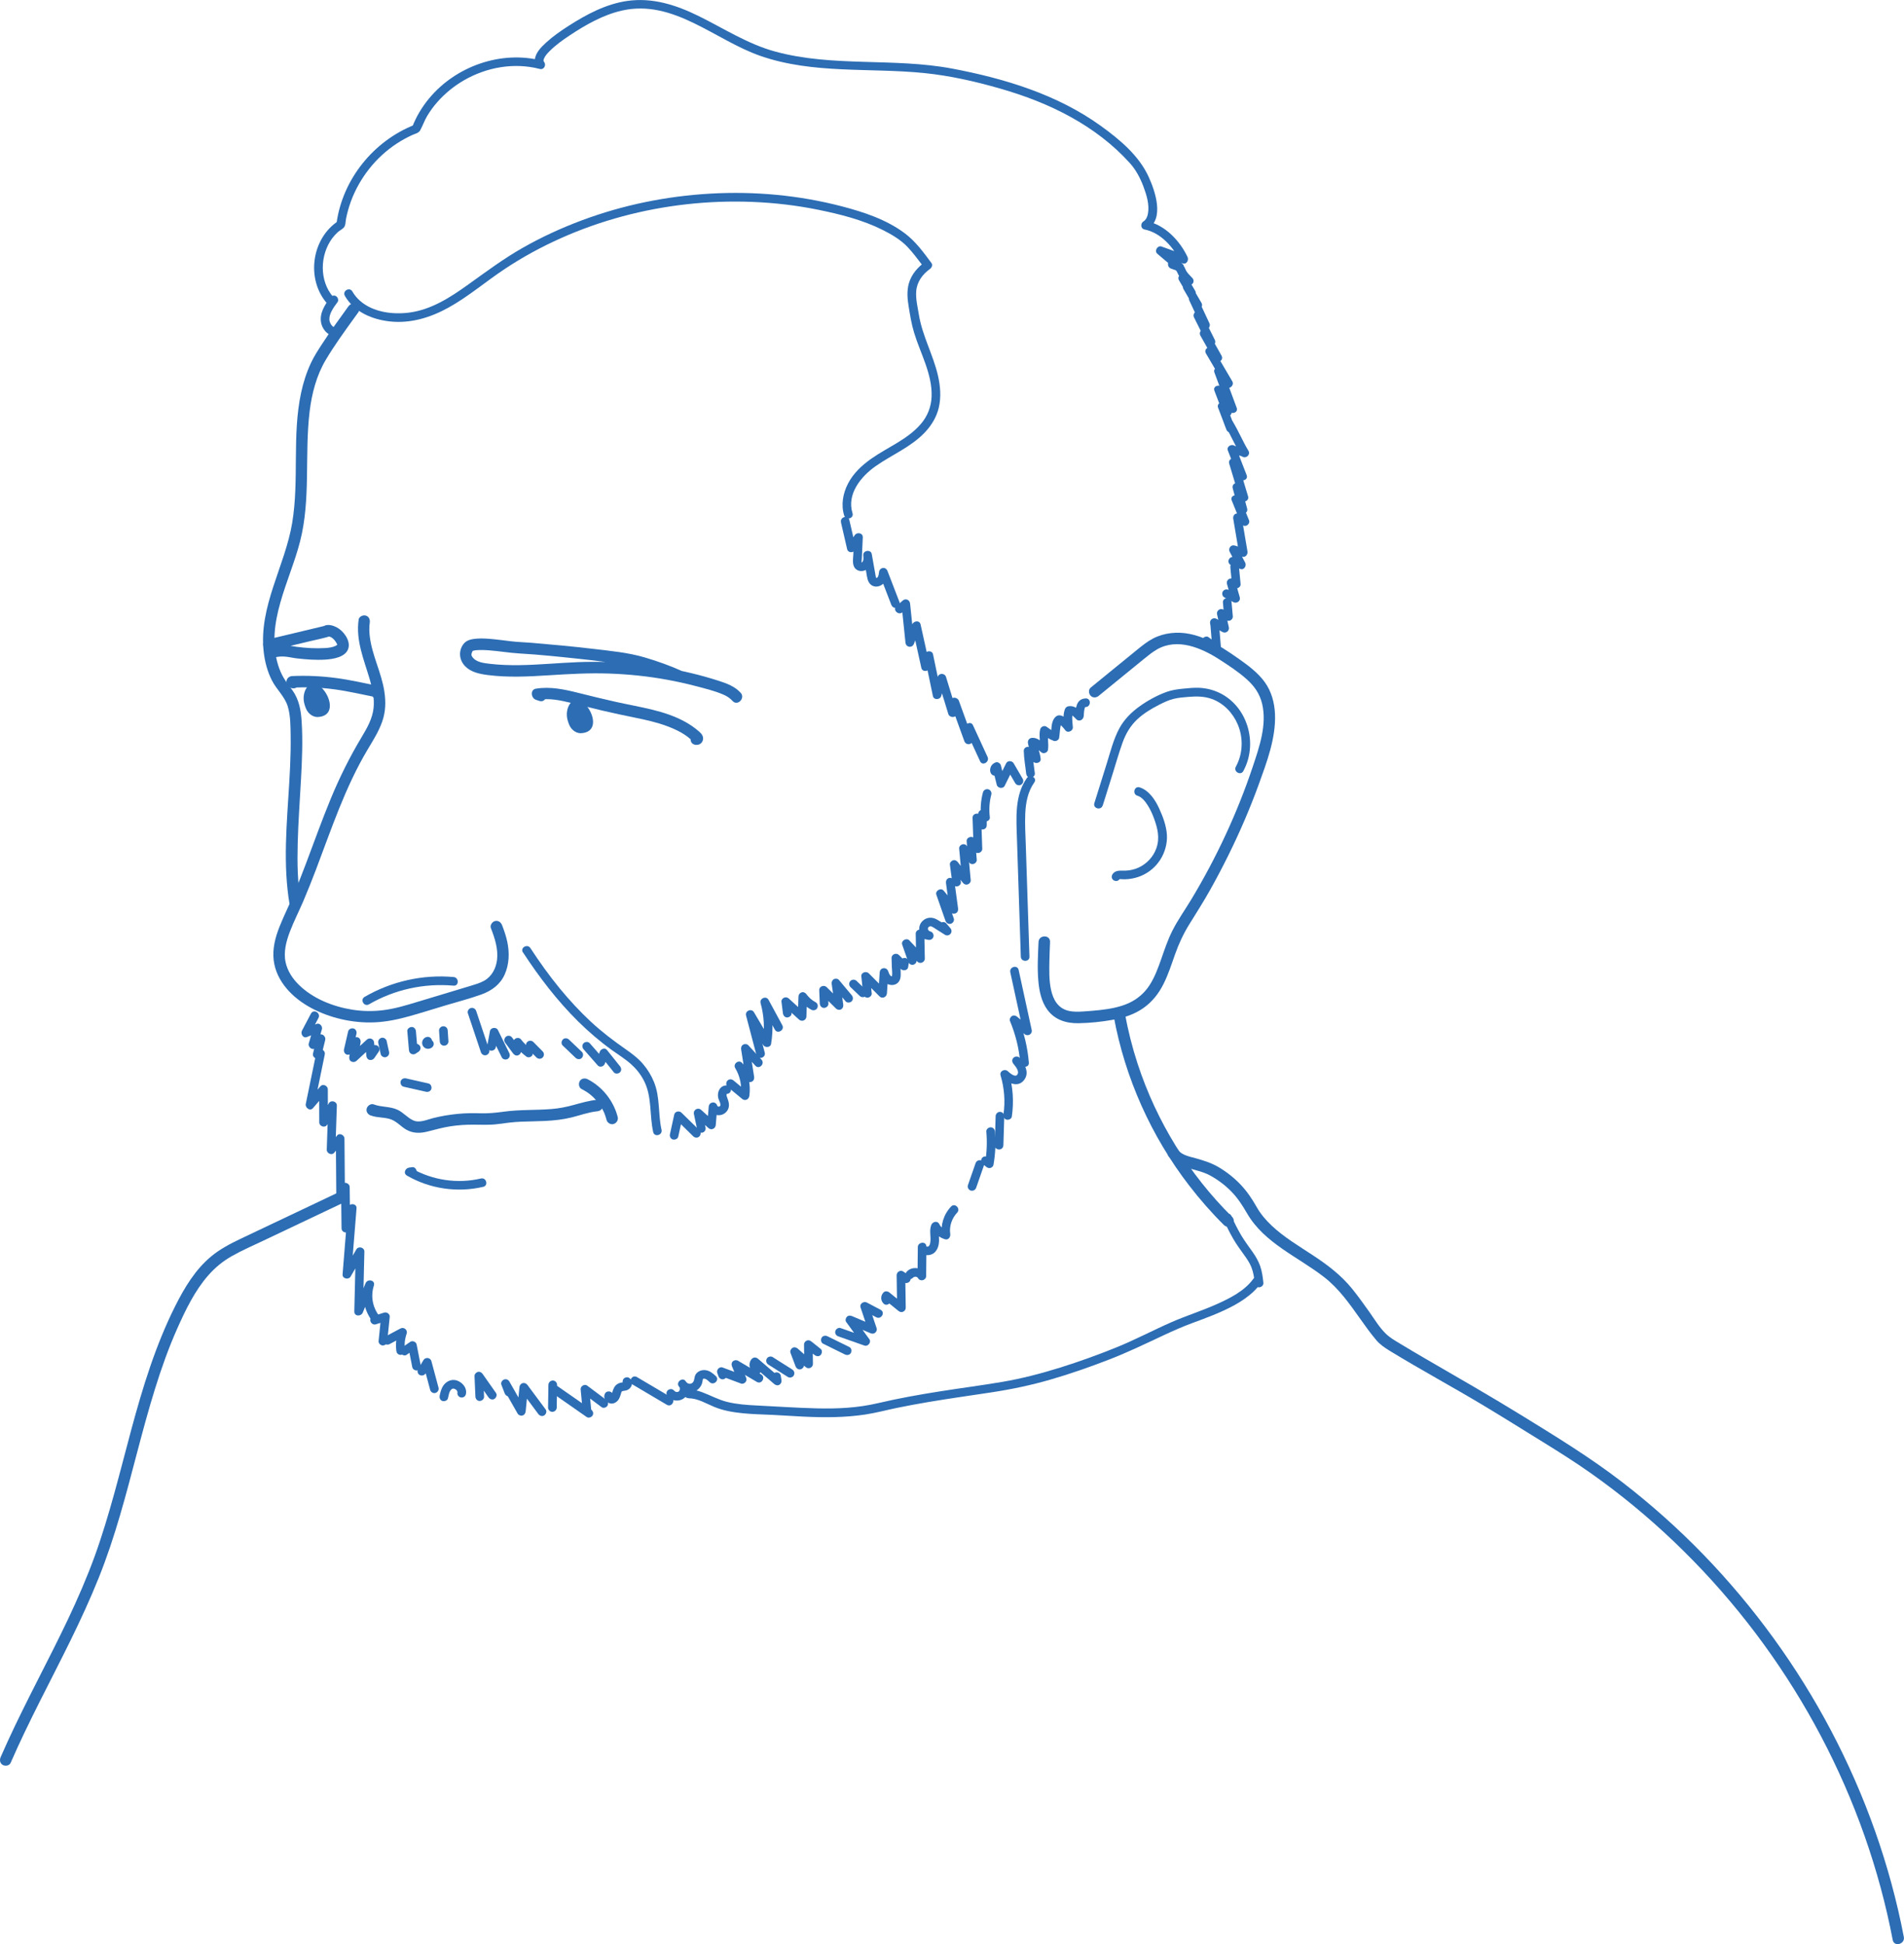 <svg xmlns="http://www.w3.org/2000/svg" id="Livello_2" data-name="Livello 2" viewBox="0 0 769.91 786.29"><defs><style>      .cls-1 {        fill: #2c6db4;      }    </style></defs><g id="Livello_1-2" data-name="Livello 1"><g><path class="cls-1" d="M145.03,250.58c-1.24,8.53,2.2,16.33,4.53,24.34,1.08,3.71,1.91,7.56,1.5,11.44-.45,4.29-2.65,8.12-4.82,11.74-4.77,7.96-8.86,16.17-12.41,24.73-3.55,8.56-6.69,17.38-9.98,26.09-1.6,4.23-3.23,8.45-4.99,12.63-1.86,4.42-4.03,8.7-5.8,13.16-1.77,4.45-2.96,9.04-2.38,13.73.53,4.24,2.4,7.99,5.12,11.25,5.43,6.51,13.88,10.54,22,12.46,4.45,1.05,9.09,1.53,13.66,1.33,4.85-.21,9.6-1.22,14.25-2.53,4.93-1.39,9.82-2.94,14.73-4.41,4.91-1.47,9.62-2.67,14.29-4.37,4.11-1.49,7.55-4,9.36-8.09,1.82-4.09,1.97-8.78,1.02-13.24-.49-2.29-1.26-4.52-2.11-6.7-.46-1.17-1.57-1.98-2.87-1.63-1.12.31-2.09,1.69-1.63,2.87,1.57,4.02,2.99,8.37,2.49,12.75-.4,3.49-2.11,6.78-5.24,8.53-1.77.99-3.75,1.53-5.67,2.12-2.37.72-4.73,1.42-7.1,2.14-4.73,1.43-9.46,2.85-14.19,4.28-4.73,1.43-9.03,2.74-13.7,3.34-4.18.54-8.52.48-12.68-.19-7.84-1.27-15.92-4.46-21.64-10.12-2.54-2.52-4.53-5.55-5.29-9.08-.9-4.18.27-8.49,1.75-12.39,1.59-4.17,3.64-8.16,5.4-12.27,1.75-4.11,3.44-8.34,5.04-12.55,6.29-16.51,11.84-33.45,20.93-48.71,2.19-3.68,4.52-7.31,5.94-11.38,1.43-4.07,1.49-8.05.88-12.14-1.15-7.67-5.03-14.71-5.91-22.42-.21-1.8-.26-3.67,0-5.46.18-1.24-.31-2.51-1.63-2.87-1.1-.3-2.68.37-2.87,1.63h.03Z"></path><path class="cls-1" d="M140.91,123.86c-3.69,5.1-7.38,10.19-10.81,15.47-1.56,2.39-3.12,4.82-4.34,7.41-1.82,3.88-3.13,7.99-4.02,12.18-3.69,17.31-.7,35.18-3.59,52.57-2.89,17.4-13.54,33.69-11.54,51.94.45,4.09,1.47,8.06,3.34,11.74,1.86,3.68,5.24,6.58,6.43,10.58,1.13,3.78,1.08,7.95,1.15,11.87.07,3.92-.05,8.11-.21,12.16-.71,16.71-2.85,33.61-1.01,50.31.21,1.94.48,3.88.82,5.81.21,1.24,1.73,1.94,2.87,1.63,1.3-.36,1.85-1.62,1.63-2.87-1.36-7.74-1.45-15.69-1.25-23.54.21-8.52.85-17.02,1.31-25.51.44-7.91.79-15.88.29-23.8-.29-4.5-1.02-8.81-3.69-12.57-1.2-1.69-2.53-3.27-3.57-5.07-.96-1.64-1.7-3.36-2.26-5.18-5.25-17.04,4.73-33.83,8.86-49.94,4.43-17.25,1.78-35.11,3.88-52.6.88-7.28,2.76-14.56,6.52-20.89,3.36-5.66,7.23-11.02,11.08-16.36.72-.99,1.43-1.97,2.14-2.96.72-.99.18-2.6-.84-3.19-1.18-.69-2.45-.19-3.19.84l-.02-.02Z"></path><path class="cls-1" d="M230.45,284.67c4.84-6.97,15.53,11.14,4.63,11.86-1.69.11-3.13-.81-4.08-1.98-.72-.89-1.07-1.97-1.4-3.02-.79-2.56-.32-5.14.81-6.8,0-.02.02-.04.04-.05h0Z"></path><path class="cls-1" d="M124.02,278.12c4.85-6.97,15.53,11.14,4.63,11.86-1.69.11-3.13-.81-4.08-1.98-.72-.89-1.07-1.97-1.4-3.02-.79-2.56-.32-5.14.81-6.8,0-.02.02-.04.04-.05h0Z"></path><path class="cls-1" d="M118.21,273.79l-.21.07h1.24l.16.08.84.84-.1-.19-2.01,3.5c5.74-.25,11.52-.05,17.21.72s11.26,2.11,16.87,3.21l-1.39-3.42c-.11.2-.22.41-.34.61-1.44,2.63,2.57,4.98,4.03,2.35.11-.2.22-.41.33-.61.68-1.23.13-3.12-1.39-3.42-5.82-1.15-11.6-2.52-17.48-3.3-5.88-.78-11.87-1.07-17.84-.8-1.76.07-2.91,1.92-2.01,3.5.65,1.16,2.05,1.77,3.34,1.34,2.82-.95,1.61-5.45-1.24-4.49h0Z"></path><path class="cls-1" d="M219.32,278.98l-1.36-.46v4.49c4.24-.69,8.55.21,12.66,1.2,4.34,1.05,8.67,2.17,13.01,3.19,4.34,1.02,8.85,1.97,13.3,2.88,4.44.91,8.47,1.81,12.53,3.3,3.8,1.39,8,3.37,10.8,6.39l-.6-1.02.11.32v-1.24l-.08.21,1.07-1.39-.19.12,1.8-.23-.2-.05c-2.91-.73-4.15,3.76-1.24,4.49,1.38.34,2.8-.3,3.25-1.7.48-1.49-.38-2.65-1.45-3.58-1.71-1.49-3.6-2.81-5.59-3.92-4.15-2.3-8.69-3.8-13.28-4.93-4.97-1.22-10.01-2.11-14.99-3.22-4.99-1.12-9.9-2.32-14.84-3.56-5.7-1.43-11.42-2.7-17.32-1.74-2.44.4-1.97,3.83,0,4.49l1.36.46c2.85.95,4.07-3.55,1.24-4.49h0Z"></path><path class="cls-1" d="M149.93,451.14c2.7,1.04,5.74.61,8.41,1.68,2.22.9,3.86,2.85,5.91,4.04,2.75,1.58,5.67,1.54,8.67.77,3-.76,6.05-1.61,9.16-2.1,3.11-.48,6.32-.69,9.49-.67,3.17.02,6.45.2,9.68-.23,3.23-.43,6.21-.84,9.36-.97,3.15-.13,6.53-.14,9.79-.3,3.6-.18,7.19-.56,10.69-1.42,3.49-.86,6.85-2.12,10.41-2.49,1.25-.13,2.33-.98,2.33-2.33,0-1.16-1.07-2.46-2.33-2.33-3.27.34-6.38,1.22-9.53,2.1-2.94.81-5.87,1.4-8.91,1.64-6.42.53-12.87.19-19.26,1.07-3.21.44-6.29.76-9.53.66-3.24-.09-6.2-.06-9.3.25-3.28.33-6.54.87-9.74,1.67-2.46.61-5.5,2.08-8.01,1-2.38-1.02-4.08-3.21-6.42-4.32-3.07-1.46-6.51-.99-9.64-2.19-1.17-.46-2.55.5-2.87,1.63-.36,1.31.45,2.41,1.63,2.87v-.03Z"></path><path class="cls-1" d="M444.33,281.38c4.02-3.27,8.02-6.55,12.04-9.82,2-1.64,4.02-3.27,6.02-4.91,1.75-1.43,3.5-2.87,5.46-4,8.3-4.77,17.93-.63,25.22,4.06,3.72,2.4,7.53,4.89,10.85,7.82,3.32,2.93,5.49,6.06,6.46,10.19,1.98,8.45-1.17,17.48-3.83,25.43-6.25,18.69-14.7,36.81-24.87,53.68-2.52,4.18-5.39,8.19-7.6,12.56-1.86,3.69-3.17,7.62-4.53,11.52-1.27,3.62-2.6,7.26-4.69,10.51-2.09,3.25-5.01,5.73-8.55,7.33-3.54,1.6-7.72,2.34-11.65,2.77-2.11.23-4.24.4-6.36.54-2.12.14-4.38.25-6.48-.31-8.09-2.14-7.58-13.6-7.48-20.06.05-2.58.16-5.15.27-7.72.13-3-4.53-2.99-4.66,0-.23,5.26-.54,10.59-.07,15.85.36,4.05,1.23,8.33,3.72,11.66,3.02,4.04,7.59,5.42,12.49,5.35,4.58-.08,9.29-.56,13.8-1.37,4.51-.81,8.71-2.15,12.36-4.7,3.65-2.54,6.28-5.91,8.23-9.79,1.95-3.89,3.24-7.95,4.67-11.99,1.53-4.32,3.39-8.34,5.81-12.23,2.82-4.55,5.69-9.05,8.31-13.72,2.62-4.67,5.02-9.23,7.35-13.94,4.66-9.41,8.83-19.06,12.41-28.93,3.23-8.94,6.91-18.61,6.54-28.27-.18-4.61-1.41-9.24-4.15-13.02-2.74-3.77-6.6-6.67-10.45-9.38-8.04-5.66-17.17-11.67-27.51-10.43-2.55.31-4.97,1-7.25,2.2-2.28,1.2-4.19,2.75-6.13,4.31-4.23,3.43-8.44,6.9-12.67,10.33l-6.37,5.2c-.98.79-.83,2.47,0,3.3.97.97,2.32.8,3.3,0v-.02Z"></path><path class="cls-1" d="M445.91,325.77l4.03-12.89c1.3-4.14,2.48-8.34,3.94-12.42,1.3-3.64,3.16-6.88,5.99-9.53,2.65-2.48,5.81-4.36,9.03-5.99,1.81-.91,3.64-1.79,5.62-2.28,1.98-.49,4.04-.66,6.08-.82,3.25-.26,6.33-.26,9.43.85,4.76,1.71,8.51,5.67,10.46,10.27,2.34,5.51,2.12,11.87-.76,17.13-1.08,1.97,1.94,3.74,3.02,1.76,5.87-10.72,2.1-25.35-8.85-31.23-2.75-1.47-5.8-2.29-8.91-2.44-2.17-.1-4.37.13-6.53.34-2.27.22-4.57.54-6.74,1.32-3.83,1.39-7.63,3.47-10.94,5.85-3.31,2.39-6.18,5.25-8.12,8.82-2.4,4.44-3.64,9.52-5.14,14.32-1.67,5.33-3.34,10.66-5,16-.67,2.15,2.7,3.07,3.37.93h0Z"></path><path class="cls-1" d="M459.92,321.81c1.86.59,3.17,2.32,4.18,3.9,1.06,1.67,1.88,3.47,2.55,5.32,1.45,3.96,2.4,7.86.96,11.98-1.21,3.48-3.87,6.34-7.19,7.87-1.68.77-3.53,1.2-5.39,1.25-1.72.05-3.76-.34-4.99,1.2-.59.74-.72,1.74,0,2.47.6.61,1.88.74,2.47,0,.2-.24.07-.15.2-.2.27-.1.74-.02,1.03,0,.88.03,1.74.03,2.62-.07,1.78-.2,3.47-.62,5.12-1.32,3.18-1.35,5.85-3.63,7.71-6.54,1.85-2.91,2.86-6.47,2.67-9.92-.2-3.73-1.61-7.46-3.16-10.83s-4.04-7.27-7.87-8.48c-2.15-.67-3.07,2.69-.93,3.37h.03Z"></path><path class="cls-1" d="M211.48,385.19c6.53,9.99,13.84,19.56,22.34,27.96,4.24,4.19,8.79,8.08,13.62,11.56,2.59,1.86,5.33,3.54,7.72,5.67,2.1,1.86,3.83,4.04,5.14,6.53,3.46,6.55,2.25,13.95,3.83,20.95.49,2.19,3.87,1.27,3.37-.93-1.45-6.41-.51-13.11-3.05-19.32-1.07-2.63-2.53-5.02-4.36-7.19-2.04-2.41-4.58-4.31-7.16-6.11-4.94-3.45-9.67-7.04-14.09-11.16-4.42-4.12-8.59-8.64-12.46-13.34-4.29-5.22-8.22-10.72-11.91-16.37-1.23-1.87-4.25-.12-3.02,1.76h0Z"></path><path class="cls-1" d="M137.54,481.92l-27.03,12.82c-4.45,2.11-8.89,4.21-13.33,6.33-4.12,1.97-8.12,4.06-11.66,6.97-6.45,5.29-10.88,12.66-14.59,20.03-4,7.95-7.32,16.23-10.2,24.64-5.76,16.8-9.77,34.12-14.5,51.23-2.39,8.62-4.94,17.2-8,25.62-3.06,8.41-6.8,17.03-10.73,25.32-7.88,16.61-16.75,32.73-24.41,49.45-.96,2.09-1.89,4.18-2.82,6.29-.5,1.16-.34,2.5.84,3.19.99.58,2.68.33,3.19-.84,7.33-16.87,16.13-33.03,24.23-49.55,4.03-8.23,7.88-16.55,11.3-25.06,3.42-8.51,6.15-16.79,8.66-25.37,4.99-16.98,8.89-34.26,14.15-51.17,2.6-8.37,5.53-16.65,9.1-24.66,3.33-7.45,7.03-15.13,12.44-21.32,2.77-3.17,5.94-5.77,9.6-7.84,4.12-2.33,8.5-4.23,12.78-6.26l26.61-12.63,6.71-3.18c1.14-.54,1.43-2.17.84-3.19-.68-1.17-2.05-1.38-3.19-.84h0Z"></path><path class="cls-1" d="M299.5,280.21c-2.3-2.59-5.61-3.8-8.82-4.84-3.69-1.19-7.43-2.24-11.2-3.14-7.46-1.79-15.06-3.02-22.7-3.76-7.64-.75-15.36-.96-23.04-.67-7.69.29-15.74,1.1-23.63,1.21-4,.06-7.99-.07-11.96-.53-2.49-.29-5.65-.6-7.17-2.81-.61-.88-.32-1.49.22-2.51.19-.36-.19.22-.17.16-.05.18-.2.13.03,0,.06-.04.12-.08.18-.09-.34.15-.28.09,0,0,.2-.06.38-.11.58-.15.21-.05.43-.08.64-.12-.43.06.02,0,.2,0,.49-.04.99-.06,1.48-.07,1.16-.02,2.32.04,3.48.12,4.16.3,8.28,1.04,12.45,1.28,7.99.45,15.98,1.31,23.93,2.15,3.91.41,7.81.86,11.7,1.4,3.48.48,7.03.9,10.46,1.68,5.14,1.17,10.19,3.05,15.09,5,1.1.44,1.52.61,2.55,1.08,1.15.52,2.51.33,3.19-.84.59-1,.32-2.67-.84-3.19-4.96-2.26-10.17-4.12-15.38-5.66-6.8-2.01-14.04-2.67-21.06-3.5-8.28-.98-16.59-1.74-24.89-2.44-2.75-.23-5.52-.29-8.26-.62-2.26-.27-4.51-.59-6.77-.81-2.26-.22-4.61-.43-6.9-.26-2.04.15-4.26.51-5.54,2.27-2.04,2.8-1.67,6.37.68,8.84,2.35,2.47,5.85,3.19,9.21,3.62,8.19,1.06,16.47.62,24.68.1s16.2-.98,24.34-.7c7.92.27,15.81,1.09,23.6,2.52,3.89.71,7.74,1.57,11.57,2.57,3.83,1.01,7.48,1.9,10.97,3.38,1.45.61,2.75,1.42,3.8,2.6,1.99,2.25,5.28-1.06,3.3-3.3h.03Z"></path><path class="cls-1" d="M109.95,266.13c1.61-.4,3.15-.7,4.82-.61,1.8.09,3.57.57,5.36.77,3.74.43,7.67.72,11.42.48,3.18-.2,8.48-.99,9.37-4.76.76-3.2-2.18-7-4.89-8.36-.73-.36-1.49-.65-2.3-.79-.44-.07-.87-.12-1.3-.09-.26.02-.53.06-.78.13-.15.05-1.13.48-.43.23-.17.06-.36.08-.53.13l-3.42.82-11.37,2.72c-2.6.62-5.2,1.24-7.79,1.86-2.92.7-1.68,5.19,1.24,4.49,5.32-1.28,10.64-2.54,15.96-3.82,2.31-.55,4.69-1.01,6.98-1.67.06-.02.11-.02.17-.04,1.3-.41.34-.22.38-.21,1.17.09,2.23,1.12,2.83,2.03.24.36.77,1.13.73,1.6.03-.48-.19-.06-.63.15-1.29.61-2.8.83-4.2.91-3.82.24-7.85,0-11.64-.5-1.92-.25-3.8-.74-5.75-.76-1.84-.02-3.66.36-5.45.8-2.91.72-1.68,5.21,1.24,4.49h0Z"></path><path class="cls-1" d="M149.19,406.2c10.33-6,22.33-8.62,34.23-7.56,2.24.2,2.23-3.3,0-3.49-12.47-1.11-25.16,1.75-35.99,8.03-1.95,1.13-.19,4.15,1.76,3.02"></path><path class="cls-1" d="M134.71,120.09c-5.66-6.54-5.39-16.96-.34-23.76.63-.85,1.36-1.64,2.13-2.36.77-.72,1.85-1.19,2.53-1.95.76-.83.67-2.35.87-3.4.23-1.22.51-2.43.85-3.62,1.36-4.91,3.55-9.55,6.39-13.77,2.8-4.16,6.27-7.88,10.22-10.97,1.97-1.54,4.07-2.91,6.26-4.11,1.02-.55,2.04-1.07,3.09-1.55,1.05-.48,2.56-.76,3.18-1.86,1.05-1.9,1.73-3.98,2.86-5.86,1.2-2,2.58-3.89,4.12-5.64,3.09-3.5,6.76-6.47,10.8-8.8,9.19-5.29,20.25-7.24,30.57-4.56,1.77.46,2.8-1.63,1.7-2.92-.26-.31-.2-.74.1-1.43.5-1.12,1.41-2.06,2.26-2.91,2.42-2.43,5.25-4.44,8.1-6.33,6.49-4.3,13.46-8.28,21.1-10.02,20.86-4.71,37.57,11.94,55.98,18.34,21.28,7.41,44.22,4.71,66.27,6.94,10.38,1.05,20.73,3.4,30.75,6.29,10.02,2.89,19.4,6.48,28.36,11.42,8.96,4.93,17.16,11.11,24,18.69,2.47,2.73,4.22,6.08,5.51,9.51,1.29,3.44,2.5,7.4,1.8,11.03-.24,1.25-.74,2.4-1.85,3.1-1.18.74-1.14,2.89.42,3.2,6.59,1.29,11.75,7.12,14.46,12.9l1.97-2.56c-3.17-1.15-6.34-2.28-9.5-3.43-1.61-.58-3.01,1.81-1.7,2.92l7.77,6.6,1.7-2.92-3.01-1.07-.46,3.43c1.67.11,1.88,1.23,2.53,2.45.74,1.39,2.15,2.59,3.19,3.77l2.11-2.74c-.88-.38-1.76-.76-2.64-1.15-1.5-.65-3.35.74-2.4,2.39,1.17,1.99,2.34,3.99,3.51,5.98l3.02-1.76-1.69-2.39c-1.28-1.81-4.17-.21-3.02,1.76l4.22,7.26,3.02-1.76-1.86-2.65c-1.3-1.84-3.97-.28-3.02,1.76,1.7,3.63,3.39,7.27,5.09,10.9l2.74-2.11-3.21-4.12c-1.28-1.64-3.58.45-2.74,2.12,1.81,3.61,3.61,7.22,5.41,10.84l2.74-2.11-2.85-3.52c-1.28-1.58-3.69.44-2.74,2.11l5.54,9.87,2.74-2.11c-1.09-.86-2.17-1.72-3.26-2.58-1.46-1.16-3.82.28-2.74,2.11,2.54,4.33,5.09,8.66,7.63,12.99l2.74-2.11-4.07-4.98c-1.09-1.33-3.51.1-2.92,1.7l5.66,15.29,3.2-1.34c-1.87-2.61-3.75-5.21-5.63-7.82-1.06-1.47-3.96-.65-3.2,1.34,1.16,3.06,2.33,6.1,3.49,9.16l2.92-1.7-2.04-2.4c-1.1-1.3-3.53.08-2.92,1.7,1.13,2.98,2.26,5.95,3.39,8.94.79,2.08,4.17,1.18,3.37-.93-1.13-2.98-2.26-5.95-3.39-8.94l-2.92,1.7,2.04,2.4c1.1,1.29,3.54-.08,2.92-1.7-1.16-3.06-2.33-6.1-3.49-9.16l-3.2,1.34c1.87,2.61,3.75,5.21,5.63,7.82,1.06,1.47,3.93.66,3.2-1.34l-5.67-15.29-2.92,1.7,4.07,4.98c1.28,1.56,3.73-.44,2.74-2.11-2.54-4.33-5.09-8.66-7.63-12.99l-2.74,2.11c1.09.86,2.17,1.72,3.26,2.58,1.48,1.17,3.78-.27,2.74-2.11l-5.54-9.87-2.74,2.11,2.85,3.52c1.31,1.62,3.58-.44,2.74-2.11-1.81-3.61-3.61-7.22-5.41-10.84l-2.74,2.11,3.22,4.12c1.3,1.67,3.52-.46,2.74-2.12-1.7-3.63-3.39-7.27-5.09-10.9l-3.02,1.76,1.86,2.65c1.28,1.81,4.17.21,3.02-1.76l-4.22-7.26-3.02,1.76,1.69,2.39c1.28,1.81,4.18.21,3.02-1.76-1.16-1.98-2.34-3.99-3.51-5.98l-2.39,2.4c.88.38,1.76.76,2.64,1.15,1.78.77,3.49-1.17,2.12-2.74-.78-.89-1.83-1.78-2.42-2.8-.44-.74-.61-1.51-1.17-2.19-1.17-1.43-2.78-2.13-4.59-2.26-2.07-.14-2.22,2.81-.47,3.43l3.01,1.07c1.61.58,3.02-1.81,1.7-2.92l-7.77-6.6-1.7,2.92c3.17,1.15,6.34,2.28,9.5,3.43,1.57.57,2.56-1.31,1.98-2.56-3.07-6.52-9.15-13.06-16.55-14.5l.42,3.2c6.84-4.32,3.02-15.33.44-21.03-3.91-8.66-11.72-15.17-19.27-20.63-17.64-12.76-39.08-19.27-60.25-23.26-23.59-4.45-48.2-.53-71.48-6.87-11.22-3.05-20.84-9.38-31.18-14.46-9.02-4.43-18.56-7.48-28.7-6.03-8.61,1.24-16.43,5.41-23.67,10.05-3.19,2.04-6.34,4.22-9.13,6.78-1.96,1.79-4.42,4.22-4.57,7.05-.07,1.24.38,2.28,1.17,3.21l1.7-2.92c-16.46-4.27-34.79,2.21-45.58,15.2-2.97,3.57-5.34,7.56-6.99,11.9l1.22-1.22c-16.72,6.51-29.31,22.1-31.72,39.95l.8-1.04c-10.9,7.06-13.18,23.48-4.7,33.29,1.47,1.7,3.93-.77,2.47-2.47l.05-.05Z"></path><path class="cls-1" d="M235.26,440.49c.68.35,1.34.73,1.98,1.14.29.19.58.38.86.59.05.03.48.36.26.2-.22-.17.21.17.25.2,1.15.94,2.21,2.01,3.15,3.17.06.06.35.45.08.1.1.14.21.28.31.42.22.31.44.62.64.95.39.61.76,1.25,1.09,1.89.18.33.34.69.49,1.03.08.19.09.23,0,.02.07.19.16.38.22.58.27.72.49,1.44.68,2.18.31,1.18,1.69,2.01,2.87,1.63,1.18-.38,1.96-1.6,1.63-2.87-1.68-6.49-6.2-12.21-12.18-15.25-1.08-.55-2.58-.32-3.19.84-.56,1.06-.33,2.6.84,3.19h0Z"></path><path class="cls-1" d="M139.45,119.66c3.76,6.51,11.07,9.58,18.27,10.35,8.33.89,16.35-1.57,23.59-5.58,8-4.42,14.96-10.43,22.54-15.48,7.59-5.05,15.01-9.07,23.02-12.65,16.07-7.18,33.38-11.76,50.86-13.7,17.48-1.94,35.73-1.31,53.19,2.25,8.88,1.81,17.97,4.1,26.09,8.19,3.57,1.8,7.27,3.97,10.03,6.91,1.97,2.1,3.72,4.41,5.46,6.7.38.5.76,1.01,1.14,1.51l.62-2.39c-3.09,2.24-5.69,5.1-6.75,8.84-.87,3.05-.6,6.22-.09,9.31.58,3.56,1.15,7.16,2.2,10.6,1.3,4.3,3.13,8.42,4.61,12.66,1.48,4.24,2.62,8.62,2.48,13.11-.13,4.16-1.64,8.03-4.35,11.18-5.43,6.32-13.41,9.37-20.08,14.07-3.8,2.68-7.25,5.91-9.4,10.09-2.03,3.96-2.87,8.54-1.53,12.85.67,2.14,4.04,1.23,3.37-.93-2.4-7.72,3.41-14.83,9.32-18.99,6.59-4.64,14.29-7.72,19.92-13.66,2.68-2.83,4.77-6.23,5.66-10.06.99-4.26.62-8.69-.34-12.92-1.94-8.44-6.32-16.05-7.72-24.65-.51-3.12-1.3-6.22-1.08-9.4.26-3.84,2.52-6.89,5.55-9.09.7-.5,1.23-1.57.62-2.39-3.23-4.36-6.44-8.78-10.81-12.05-7.43-5.56-16.54-8.56-25.42-10.88-17.28-4.51-35.3-6.16-53.11-5.15-17.82,1.01-35.33,4.58-51.96,10.78-8.27,3.08-16.33,6.78-24,11.15-7.68,4.36-14.86,9.71-22.11,14.91-7.25,5.2-14.8,10.04-23.56,11.25-6.78.94-14.87-.08-20.17-4.8-1.21-1.08-2.22-2.31-3.03-3.72-1.13-1.95-4.15-.19-3.02,1.76v.02Z"></path><path class="cls-1" d="M127.95,425.58c-1.44,6.96-2.86,13.91-4.3,20.87-.33,1.57,1.7,3.12,2.92,1.7,1.83-2.11,3.64-4.23,5.47-6.35l-2.98-1.24c0,4.45.03,8.91.04,13.36,0,1.69,2.42,2.44,3.25.89,1.2-2.26,2.41-4.54,3.62-6.8l-3.25-.89c-.2,5.96-.39,11.93-.59,17.89-.05,1.42,2.01,2.43,2.98,1.24l3.67-4.54-2.98-1.24.19,23.38c.01,1.67,2.44,2.47,3.25.89l1.92-3.75-3.25-.88c.07,5.55.13,11.11.2,16.65.03,2,2.83,2.33,3.43.47l2.57-8.05-3.43-.47c-.72,8.9-1.43,17.79-2.15,26.69-.14,1.78,2.43,2.31,3.25.89,1.77-3.07,3.55-6.12,5.32-9.19l-3.25-.89c-.2,8.05-.38,16.11-.58,24.16-.05,2.12,2.73,2.16,3.43.47,1.49-3.62,2.99-7.26,4.48-10.88l-3.37-.93c-1.59,4.96-.72,10.58,2.37,14.78.56.76,1.51,1.13,2.4.62.75-.43,1.18-1.63.62-2.39-2.58-3.51-3.35-7.92-2.02-12.09.71-2.2-2.54-2.94-3.37-.93-1.49,3.62-2.99,7.26-4.48,10.88l3.43.47c.2-8.05.38-16.11.58-24.16.04-1.74-2.39-2.36-3.25-.89-1.77,3.07-3.55,6.12-5.32,9.19l3.25.89c.72-8.9,1.43-17.79,2.15-26.69.17-2.04-2.85-2.27-3.43-.47l-2.57,8.05,3.43.47c-.07-5.55-.13-11.11-.2-16.65-.02-1.66-2.44-2.47-3.25-.89l-1.92,3.75,3.25.89-.19-23.38c-.01-1.39-1.98-2.46-2.98-1.24l-3.67,4.54,2.98,1.24c.2-5.96.39-11.93.59-17.89.06-1.71-2.44-2.4-3.25-.89-1.2,2.26-2.41,4.54-3.61,6.8l3.25.89c0-4.45-.03-8.91-.04-13.36,0-1.43-1.97-2.41-2.98-1.24-1.83,2.11-3.64,4.23-5.47,6.35l2.92,1.7c1.43-6.96,2.86-13.91,4.29-20.87.45-2.2-2.92-3.13-3.37-.93l.03.03Z"></path><path class="cls-1" d="M415.23,314.68c-5.03,7.08-4.27,16.35-4.01,24.57.33,10.18.66,20.35,1,30.54.19,5.7.37,11.42.56,17.12.07,2.25,3.57,2.26,3.49,0-.33-9.94-.65-19.9-.98-29.84-.16-4.94-.33-9.87-.48-14.81-.14-4.4-.43-8.82-.23-13.23.2-4.41,1.03-8.89,3.66-12.59,1.3-1.84-1.72-3.59-3.02-1.76h0Z"></path><path class="cls-1" d="M403.91,311.51c-.09-.23-.07-.28-.05,0,0-.2,0-.17-.03.1.05-.15.04-.16-.01-.03-.06.13-.06.12.01-.02.08-.13.08-.14,0-.02-.08.11-.07.11.03,0-.09.11-.21.18-.35.2l-2.15-1.22c.56,2.29,1.13,4.58,1.69,6.88.34,1.4,2.53,1.77,3.2.42,1.21-2.45,2.43-4.89,3.64-7.34h-3.02c1.22,2.09,2.44,4.17,3.65,6.26.46.79,1.59,1.14,2.39.62.8-.51,1.12-1.55.62-2.4-1.22-2.09-2.44-4.17-3.65-6.26-.62-1.07-2.42-1.2-3.02,0-1.21,2.45-2.43,4.89-3.64,7.34l3.2.42c-.56-2.29-1.13-4.58-1.69-6.88-.2-.84-1.29-1.57-2.15-1.22-.81.33-1.45.79-1.85,1.59-.37.75-.5,1.69-.2,2.48.33.85,1.18,1.53,2.15,1.22.83-.27,1.58-1.24,1.22-2.15h0Z"></path><path class="cls-1" d="M166.75,472.05l-1.29.17c-1.59.21-2.53,2.3-.89,3.25,9.28,5.36,20.41,6.98,30.83,4.53,2.19-.51,1.26-3.89-.93-3.37-9.51,2.24-19.68.71-28.14-4.17l-.89,3.25,1.29-.17c.93-.12,1.75-.72,1.75-1.75,0-.85-.8-1.87-1.75-1.75v.02Z"></path><path class="cls-1" d="M163.23,439.51l9.06,2.05c.89.2,1.93-.27,2.15-1.22.21-.89-.27-1.94-1.22-2.15l-9.06-2.05c-.88-.2-1.93.27-2.15,1.22-.21.89.27,1.94,1.22,2.15"></path><path class="cls-1" d="M408.52,393.21c1.76,8.08,3.51,16.15,5.27,24.23l2.92-1.7c-1.81-1.51-3.61-3.02-5.41-4.53-.61-.5-1.41-.69-2.11-.27-.61.35-1.09,1.27-.8,1.97,2.24,5.38,3.66,11.05,4.15,16.86.19,2.23,3.68,2.25,3.49,0-.5-6.12-1.91-12.11-4.27-17.79l-2.92,1.7c1.81,1.51,3.61,3.02,5.41,4.53,1.33,1.12,3.31.07,2.92-1.7-1.76-8.08-3.51-16.15-5.27-24.23-.47-2.2-3.85-1.27-3.37.93h0Z"></path><path class="cls-1" d="M409.81,430.28c.82,1.01,2.52,2.95,1.56,4.34-.89,1.31-3.13-.74-3.85-1.38-1.25-1.13-3.43-.05-2.92,1.7,1.5,5.1,1.95,10.47,1.17,15.74-.14.93.23,1.87,1.22,2.15.82.22,2.01-.28,2.15-1.22.86-5.91.51-11.86-1.17-17.59l-2.92,1.7c2.34,2.11,6.31,4.34,8.9,1.27,2.59-3.08.4-6.64-1.67-9.18-.6-.73-1.85-.62-2.47,0-.73.73-.6,1.73,0,2.47h0Z"></path><path class="cls-1" d="M402.6,451.44c-.12,3.92-.24,7.85-.36,11.77l2.98-1.24c-.66-.57-1.32-1.13-1.98-1.7-.72-.61-1.77-.71-2.47,0-.62.62-.72,1.85,0,2.47.66.57,1.32,1.13,1.98,1.7,1.15.98,2.94.35,2.98-1.24l.36-11.77c.03-.94-.82-1.75-1.75-1.75s-1.71.8-1.75,1.75h0Z"></path><path class="cls-1" d="M398.84,457.68c.36,4.18.22,8.4-.49,12.53l2.92-.77c-.53-.41-1.05-.83-1.58-1.24-.75-.58-1.75-.73-2.47,0-.6.61-.74,1.88,0,2.47.53.41,1.05.83,1.58,1.24.53.41,1.04.63,1.7.45.54-.15,1.12-.63,1.22-1.22.77-4.45,1.01-8.95.61-13.46-.08-.94-.74-1.75-1.75-1.75-.89,0-1.83.8-1.75,1.75h.02Z"></path><path class="cls-1" d="M394.47,470.5l-3.09,8.88c-.3.87.35,1.95,1.22,2.15.98.22,1.83-.3,2.15-1.22l3.09-8.88c.3-.87-.34-1.95-1.22-2.15-.98-.22-1.83.3-2.15,1.22"></path><path class="cls-1" d="M151.94,535.62l4.36-1.38-2.21-1.69c-.34,3.29-.66,6.58-1,9.86-.09.91.87,1.79,1.75,1.75,1.02-.05,1.65-.77,1.75-1.75.34-3.29.66-6.58,1-9.86.11-1.12-1.21-2-2.21-1.69l-4.36,1.38c-.87.28-1.52,1.23-1.22,2.15.28.88,1.22,1.52,2.15,1.22h-.02Z"></path><path class="cls-1" d="M157.53,543.61c2.04-1.09,4.08-2.17,6.11-3.26l-2.56-1.98c-.85,2.5-1.15,5.23-.83,7.85.06.48.16.88.51,1.24.31.31.8.53,1.24.51.85-.04,1.86-.77,1.75-1.75-.15-1.22-.17-2.45-.05-3.67,0-.07,0-.35.05-.41-.04.24-.04.26,0,.06,0-.07.02-.13.03-.21.05-.29.1-.58.17-.87.13-.62.31-1.23.51-1.84.22-.66-.1-1.43-.62-1.83-.57-.44-1.31-.48-1.94-.14l-6.11,3.26c-.81.43-1.13,1.62-.62,2.4.53.82,1.53,1.09,2.39.62l-.03.02Z"></path><path class="cls-1" d="M164.43,547.92l3.22-2.22-2.56-1.04c.54,2.78,1.09,5.54,1.63,8.32.18.89,1.3,1.5,2.15,1.22.96-.31,1.41-1.18,1.22-2.15-.54-2.78-1.09-5.54-1.63-8.32-.21-1.06-1.68-1.65-2.56-1.04l-3.22,2.22c-.76.51-1.17,1.56-.62,2.4.48.74,1.58,1.18,2.4.62h-.02Z"></path><path class="cls-1" d="M172.1,555.46l2.17-3.62-3.2-.42c.96,3.57,1.92,7.15,2.88,10.72.23.88,1.26,1.51,2.15,1.22.89-.29,1.47-1.2,1.22-2.15-.96-3.57-1.92-7.15-2.88-10.72-.39-1.46-2.43-1.7-3.2-.42l-2.17,3.62c-.47.78-.21,1.96.62,2.4.83.44,1.89.22,2.4-.62"></path><path class="cls-1" d="M181.16,565.44c.1-.55.21-1.09.36-1.62.08-.27.17-.53.26-.79.11-.31-.17.35-.02.04.06-.12.11-.24.18-.36.07-.12.13-.23.21-.34.04-.06.07-.11.11-.17.1-.15.07-.11-.09.12.09-.07.18-.2.26-.29s.22-.17.29-.26c-.22.17-.26.2-.11.09l.08-.06c.1-.07.23-.11.34-.19-.29.11-.34.14-.18.08.05-.02.11-.04.17-.05.2-.06.49,0-.05-.02.11,0,.22-.02.34-.02.19,0,.5.11-.04-.03.2.05.39.08.59.15.43.15-.28-.15,0,0,.1.06.2.1.31.17.1.06.2.14.3.19-.44-.23-.15-.12-.01,0,.08.08.17.16.24.25.12.13.15.29-.06-.08.1.2.23.4.34.6-.27-.45-.08-.19-.03-.02.03.11.05.22.07.33-.14-.53-.03-.22-.04-.04,0,.12,0,.23-.03.35-.06.41.23.96.51,1.24.31.31.8.53,1.24.51s.92-.17,1.24-.51c.34-.36.45-.74.51-1.24.32-2.34-1.58-4.41-3.66-5.12-2.37-.81-4.76.49-5.88,2.62-.58,1.11-.9,2.31-1.12,3.53-.17.89.24,1.93,1.22,2.15.86.19,1.98-.26,2.15-1.22h-.02Z"></path><path class="cls-1" d="M195.74,564.86l-.36-8.3-3.25.89c1.8,2.56,3.6,5.12,5.4,7.69.52.75,1.56,1.17,2.4.62.74-.48,1.19-1.59.62-2.4-1.8-2.56-3.6-5.12-5.4-7.69-.43-.61-1.2-1.05-1.98-.8-.71.23-1.31.89-1.29,1.69l.36,8.3c.04.91.77,1.79,1.75,1.75.91-.04,1.79-.77,1.75-1.75h0Z"></path><path class="cls-1" d="M207.43,562.57l-1.33-3.45-3.2,1.34c2.13,3.75,4.27,7.49,6.4,11.23.38.67,1.23,1.01,1.97.8.79-.21,1.2-.91,1.29-1.69.33-3.25.64-6.5.97-9.76l-3.25.89c2.45,3.31,4.9,6.61,7.36,9.91.56.76,1.51,1.14,2.4.62.74-.44,1.19-1.63.62-2.4-2.45-3.31-4.9-6.61-7.36-9.91-1.05-1.42-3.08-.9-3.25.89-.33,3.25-.64,6.5-.97,9.76l3.25-.89c-2.13-3.75-4.27-7.49-6.4-11.23-.43-.75-1.4-1.06-2.18-.72-.73.32-1.33,1.24-1.02,2.06l1.33,3.45c.34.88,1.17,1.49,2.15,1.22.84-.23,1.56-1.27,1.22-2.15v.02Z"></path><path class="cls-1" d="M225.12,569.26l.14-9.17c.02-.91-.81-1.79-1.75-1.75s-1.73.76-1.75,1.75l-.14,9.17c-.02.91.81,1.79,1.75,1.75s1.73-.76,1.75-1.75"></path><path class="cls-1" d="M223.54,563.55c4.56,3.18,9.12,6.36,13.68,9.54.77.54,1.94.14,2.4-.62.51-.87.15-1.84-.62-2.4-4.56-3.18-9.12-6.35-13.68-9.54-.77-.54-1.94-.14-2.4.62-.51.87-.15,1.84.62,2.39"></path><path class="cls-1" d="M239.04,570.02l-.76-8.13-2.63,1.51c2.54,1.91,5.09,3.81,7.62,5.72.74.55,1.98.14,2.39-.62.48-.91.16-1.8-.62-2.4-2.54-1.91-5.09-3.81-7.62-5.72-1.03-.77-2.74.26-2.63,1.51l.76,8.13c.08.9.74,1.79,1.75,1.75.88-.04,1.84-.77,1.75-1.75h-.02Z"></path><path class="cls-1" d="M244.66,563.57c-.91,1.65.17,3.43,1.84,3.97,1.56.5,3.12-.5,3.84-1.86.3-.56.5-1.17.68-1.78.07-.24.14-.48.22-.72,0-.02.08-.17.07-.2,0,.04-.19.38-.05.12.07-.12.14-.24.2-.36.14-.26-.25.26,0,0,.27-.29-.24.12,0-.02,0,0,.19-.11.2-.11.02.03-.43.13-.09.05.15-.04.3-.07.46-.1.68-.12,1.34-.19,1.96-.54.72-.41,1.31-1.17,1.5-1.98.27-1.12-.16-2.12-1.09-2.77-.76-.52-1.98-.17-2.4.62-.47.88-.18,1.84.62,2.39-.18-.1-.31-.24-.41-.41-.11-.32-.15-.38-.09-.21-.03-.35-.05-.43-.05-.24.06-.33.07-.41.02-.23-.07.3.2-.36.04-.11-.16.25.3-.35,0,0-.13.12-.08.08.15-.11-.05.03-.09.06-.15.08.25-.1.31-.13.18-.08-.06.02-.11.04-.17.05-.31.08-.62.11-.93.16-.76.12-1.44.43-2.03.93-.59.5-.92,1.17-1.21,1.87-.2.49-.33,1.01-.49,1.52-.03.1-.07.19-.1.3-.07.18-.05.13.06-.13-.03.06-.06.13-.08.19-.07.12-.13.23-.21.35-.16.27.27-.27.03-.04-.05.05-.09.09-.14.14-.14.12-.09.08.12-.09-.06.04-.11.06-.17.1.28-.1.33-.13.17-.07l.3-.04h-.17c.32.06.39.06.2.02-.06-.02-.11-.03-.17-.06.28.12.34.15.19.07-.11-.07-.09-.06.04.04.13.1.15.11.05.03-.12-.13-.08-.08.11.17-.15-.41.1.35.03.06.06.21.06.42,0,.63-.14.29-.17.35-.08.2.45-.8.22-1.95-.62-2.4-.85-.45-1.92-.22-2.4.62h.03Z"></path><path class="cls-1" d="M255.79,559.96c4.62,2.73,9.24,5.47,13.87,8.2,1.94,1.15,3.7-1.87,1.76-3.02-4.62-2.73-9.24-5.47-13.87-8.2-1.94-1.15-3.7,1.87-1.76,3.02"></path><path class="cls-1" d="M269.99,564.8c1.65,2,4.87,2.2,6.81.52,2.04-1.77,1.97-4.84.36-6.83-1.25-1.55-3.81.47-2.74,2.11,1.88,2.91,6.11,3.48,8.43.71.53-.63.93-1.36,1.12-2.16.08-.37.14-.76.2-1.14,0-.03.12-.38.03-.26.19-.24.72-.18,1.01-.07.69.27,1.25.85,1.78,1.34,1.64,1.53,4.12-.93,2.47-2.47-1.23-1.15-2.55-2.24-4.28-2.41-1.52-.16-3.14.47-3.93,1.83-.62,1.06-.3,2.64-1.38,3.4-.79.57-1.91.28-2.42-.52l-2.74,2.11c.36.45.24,1.36-.19,1.74-.63.57-1.54.24-2.05-.38-.61-.73-1.84-.62-2.47,0-.72.72-.61,1.74,0,2.47h-.02Z"></path><path class="cls-1" d="M293.87,555.64l-.48-1.37-2.15,2.15c2.81,1.05,5.61,2.1,8.41,3.15.64.24,1.45-.11,1.84-.62.46-.61.43-1.26.14-1.94-.86-2.01-1.71-4.03-2.56-6.04l-2.39,2.39c3.12,1.84,6.23,3.69,9.35,5.54,1.94,1.15,3.7-1.87,1.76-3.02-3.12-1.84-6.23-3.69-9.36-5.54-.67-.39-1.57-.27-2.12.27-.6.6-.58,1.39-.27,2.12.86,2.01,1.72,4.03,2.56,6.04l1.98-2.56c-2.81-1.05-5.61-2.1-8.41-3.15-1.22-.46-2.57.95-2.15,2.15l.48,1.37c.32.89,1.19,1.48,2.15,1.22.87-.23,1.54-1.26,1.22-2.15h0Z"></path><path class="cls-1" d="M306.83,552.68c-.07-.04-.13-.07-.19-.12.2.16.23.18.1.06-.25-.25.16.3,0,0-.04-.06-.07-.13-.11-.2-.08-.17-.07-.13.04.11-.01,0-.09-.35-.1-.38-.03-.13-.02-.08.02.19,0-.07-.01-.15-.01-.22s0-.15.01-.22c-.04.26-.05.33-.02.19,0-.05.03-.11.04-.16.07-.18.04-.14-.06.1,0,0,.21-.36.23-.38l-2.74.35c3.01,2.59,6.03,5.18,9.04,7.77.57.49,1.44.71,2.11.27.68-.44.93-1.17.8-1.97-.09-.59-.19-1.17-.29-1.75-.15-.9-1.31-1.49-2.15-1.22-.98.32-1.38,1.18-1.22,2.15.09.59.2,1.17.29,1.75l2.92-1.7c-3.01-2.59-6.03-5.18-9.04-7.77-.92-.79-2.05-.6-2.74.35-1.36,1.86-.59,4.67,1.31,5.81.78.48,1.96.21,2.4-.62.44-.83.21-1.89-.62-2.39h-.02Z"></path><path class="cls-1" d="M310.67,551.89l7.91,5.01c.77.49,1.96.19,2.4-.62.46-.87.2-1.86-.62-2.4l-7.91-5.01c-.77-.49-1.96-.19-2.39.62-.46.87-.2,1.86.62,2.39"></path><path class="cls-1" d="M325.04,551.62l-2.04-5.44-2.92,1.7c1.89,1.67,3.77,3.34,5.66,4.99.54.48,1.23.64,1.91.36.62-.26,1.08-.9,1.07-1.59-.04-2.62-.07-5.24-.11-7.85l-2.98,1.24c1.25,1,2.49,1.99,3.74,2.98.71.57,1.78.74,2.47,0,.58-.63.76-1.86,0-2.47-1.25-1-2.49-1.99-3.74-2.98-.57-.46-1.2-.66-1.91-.36-.62.26-1.08.9-1.07,1.59.04,2.62.07,5.24.11,7.85l2.98-1.24c-1.89-1.67-3.77-3.34-5.66-4.99-.57-.49-1.44-.71-2.11-.27-.61.39-1.08,1.24-.8,1.98l2.04,5.44c.32.86,1.19,1.53,2.15,1.22.84-.27,1.56-1.23,1.22-2.15h0Z"></path><path class="cls-1" d="M332.84,543.45c2.94,1.45,5.89,2.9,8.82,4.35.82.4,1.93.25,2.4-.62.42-.79.25-1.96-.62-2.39l-8.83-4.35c-.82-.4-1.93-.25-2.39.62-.42.79-.25,1.96.62,2.39"></path><path class="cls-1" d="M338.99,540.48c3.52,1.24,7.05,2.48,10.58,3.73,1.38.48,2.86-1.34,1.98-2.56-2.11-2.92-4.24-5.82-6.35-8.74l-2.4,2.4c3.04,1.29,6.09,2.57,9.12,3.86.66.28,1.33.35,1.94-.14.52-.42.85-1.17.62-1.84-1.04-3.11-2.1-6.23-3.14-9.35l-2.56,1.98c1.85.98,3.71,1.96,5.56,2.94,1.98,1.05,3.76-1.97,1.76-3.02-1.85-.98-3.71-1.96-5.56-2.94-1.27-.67-3.07.46-2.56,1.98,1.04,3.11,2.1,6.23,3.14,9.35l2.56-1.97c-3.04-1.29-6.08-2.57-9.12-3.86-.73-.31-1.52-.33-2.11.27-.51.51-.73,1.5-.27,2.11,2.12,2.92,4.24,5.82,6.36,8.74l1.97-2.56c-3.52-1.24-7.05-2.48-10.58-3.73-.89-.32-1.91.35-2.15,1.22-.26.97.33,1.84,1.22,2.15h0Z"></path><path class="cls-1" d="M359.68,524.68c.08.09.1.45.11.28,0-.17-.05.19-.12.27h-2.47c2.02,1.64,4.04,3.29,6.07,4.93.56.45,1.21.67,1.91.36.62-.27,1.08-.89,1.07-1.59-.07-4.4-.13-8.81-.2-13.2l-2.63,1.51,2.16,1.44c.78.52,1.94.15,2.4-.62.5-.86.16-1.86-.62-2.39l-2.16-1.44c-1.11-.75-2.65.24-2.63,1.51.07,4.4.13,8.81.2,13.2l2.98-1.24c-2.02-1.64-4.04-3.29-6.07-4.93-.71-.58-1.78-.75-2.47,0-1.16,1.27-1.18,3.14.02,4.4,1.56,1.63,4.03-.85,2.47-2.47h-.02Z"></path><path class="cls-1" d="M369.13,516.81c.59-.63,1.66-.62,2.12.16.88,1.5,3.23.85,3.25-.89.04-3.91.08-7.84.12-11.75l-3.43.47c.47,3.16,4.89,3.65,6.85,1.64,1.18-1.22,1.61-2.88,1.68-4.54.07-1.87-.47-3.75.22-5.55l-3.2.42c1.12,2.16,3.04,3.7,5.35,4.43,1.41.45,2.33-.92,2.15-2.15-.46-3.11.66-6.34,2.8-8.6,1.54-1.64-.93-4.12-2.47-2.47-3.07,3.26-4.33,7.59-3.69,12l2.15-2.15c-1.48-.47-2.55-1.45-3.26-2.82-.75-1.45-2.69-.88-3.2.42-.9,2.36-.03,4.7-.4,7.08-.08.58-.29,1.45-.91,1.64-.4.12-.65.06-.7-.28-.3-1.99-3.41-1.45-3.43.46-.04,3.91-.08,7.84-.12,11.75l3.25-.89c-1.57-2.65-5.5-3.17-7.61-.87-1.52,1.65.94,4.13,2.47,2.47v.02Z"></path><path class="cls-1" d="M274.27,459.65l1.74-7.94-2.92.77c2.42,2.37,4.84,4.74,7.26,7.11.65.64,1.83.7,2.47,0,.64-.7.7-1.79,0-2.47-2.42-2.37-4.84-4.74-7.26-7.11-.89-.88-2.63-.54-2.92.77l-1.74,7.94c-.2.89.27,1.93,1.22,2.15.89.2,1.94-.26,2.15-1.22h0Z"></path><path class="cls-1" d="M285.27,455.91l-1.32-6.26-2.92,1.7c1.81,1.62,3.62,3.25,5.42,4.87,1.17,1.05,2.85.28,2.98-1.24.21-2.47.41-4.94.62-7.41l-3.43.47c.54,1.57,1.8,2.74,3.47,2.97,1.67.23,3.35-.63,4.17-2.1.89-1.6.45-3.23-.15-4.84-.11-.29-.31-.82-.33-.96.03.13,0-.19,0-.23,0-.3-.06.2,0-.1.03-.15.07-.31.13-.46-.07.17.02,0,.07-.06-.15.2.17-.05,0,.02-.28.12-.05.2-.61.12.93.14,1.87-.23,2.15-1.22.22-.82-.28-2.01-1.22-2.15-3.05-.45-4.59,2.72-3.77,5.35.23.76,1.1,2.25.69,2.86-.34.5-1.03.4-1.21-.12-.66-1.9-3.27-1.51-3.43.47-.21,2.47-.41,4.94-.62,7.41l2.98-1.24c-1.81-1.62-3.61-3.25-5.42-4.87-1.32-1.18-3.28-.03-2.92,1.7l1.32,6.26c.2.92,1.28,1.46,2.15,1.22.96-.26,1.42-1.22,1.22-2.15h-.03Z"></path><path class="cls-1" d="M294.17,439.53c1.96,1.62,3.91,3.25,5.87,4.87,1.25,1.04,2.78.29,2.98-1.24.6-4.46-.41-9.06-2.71-12.92l-2.74,2.11c1.48,1.59,2.96,3.19,4.45,4.79.52.57,1.46.65,2.11.27.72-.42.92-1.2.8-1.98-.62-3.96-1.24-7.93-1.86-11.89l-2.92,1.7c1.77,1.93,3.53,3.86,5.3,5.79,1.52,1.66,3.99-.81,2.47-2.47-1.77-1.93-3.53-3.86-5.3-5.79-.52-.57-1.47-.65-2.12-.27-.72.42-.92,1.2-.8,1.97.62,3.96,1.24,7.93,1.86,11.89l2.92-1.7c-1.48-1.59-2.96-3.19-4.44-4.79-1.35-1.46-3.76.42-2.74,2.11,2.02,3.39,2.76,7.26,2.24,11.15l2.98-1.24-5.87-4.87c-.73-.61-1.76-.71-2.47,0-.62.62-.73,1.86,0,2.47v.02Z"></path><path class="cls-1" d="M309.24,425.73c-1.4-5.3-2.79-10.6-4.18-15.9l-3.2,1.34c2.25,3.82,4.49,7.63,6.74,11.45.7,1.19,2.94,1.13,3.2-.42.96-5.82.71-11.73-.86-17.43l-3.2,1.34c1.85,3.43,3.71,6.86,5.57,10.29,1.07,1.98,4.09.21,3.02-1.76-1.85-3.43-3.71-6.86-5.57-10.29-.95-1.75-3.72-.55-3.2,1.34,1.39,5.07,1.71,10.38.86,15.57l3.2-.42c-2.25-3.82-4.49-7.63-6.74-11.45-1.01-1.7-3.7-.58-3.2,1.34,1.4,5.3,2.79,10.6,4.18,15.9.57,2.17,3.94,1.25,3.37-.93v.02Z"></path><path class="cls-1" d="M320.05,409.76l-.59-4.67-2.98,1.24c2.21,2.01,4.42,4.03,6.62,6.03,1.13,1.02,2.93.31,2.98-1.24.08-2.69.18-5.4.26-8.09l-3.25.89c1.31,1.84,2.96,3.36,4.96,4.45.8.44,1.94.22,2.39-.62.46-.85.23-1.92-.62-2.4-.86-.47-1.45-.88-2.03-1.39-.32-.28-.62-.58-.91-.9-.17-.18-.33-.36-.47-.55-.13-.17-.15-.19-.07-.07-.07-.09-.15-.19-.21-.3-.44-.61-1.19-1.05-1.97-.8-.78.25-1.26.89-1.29,1.69-.08,2.69-.18,5.4-.26,8.09l2.98-1.24c-2.21-2.01-4.42-4.03-6.62-6.03-.53-.48-1.24-.64-1.91-.36-.58.24-1.16.92-1.07,1.59l.59,4.67c.11.9.73,1.79,1.75,1.75.85-.04,1.86-.77,1.75-1.75h-.02Z"></path><path class="cls-1" d="M334.98,405.89l-.22-5.43-2.98,1.24c2.1,2.07,4.18,4.14,6.28,6.21.53.52,1.47.69,2.11.27.71-.46.91-1.17.8-1.98-.43-3.04-.86-6.07-1.29-9.1l-2.92,1.7c1.72,2.05,3.44,4.11,5.16,6.16.59.71,1.87.65,2.47,0,.69-.75.62-1.72,0-2.47-1.72-2.05-3.44-4.11-5.16-6.16-.47-.57-1.51-.66-2.11-.27-.71.46-.91,1.17-.8,1.97.43,3.04.86,6.08,1.29,9.1l2.92-1.7c-2.1-2.07-4.18-4.14-6.28-6.21-1.04-1.02-3.05-.31-2.98,1.24l.22,5.43c.04.91.77,1.79,1.75,1.75.91-.04,1.79-.77,1.75-1.75h0Z"></path><path class="cls-1" d="M343.89,399.21l3.75,3.58c.33.32.77.51,1.24.51.43,0,.94-.19,1.24-.51.3-.33.53-.77.51-1.24-.02-.47-.18-.91-.51-1.24l-3.75-3.58c-.33-.32-.77-.51-1.24-.51-.43,0-.94.19-1.24.51-.3.33-.53.77-.51,1.24.02.47.18.91.51,1.24"></path><path class="cls-1" d="M352.49,401.74l-.71-6.88-2.98,1.24c2.28,2.29,4.57,4.59,6.86,6.89,1.13,1.13,2.89.23,2.98-1.24.19-2.83.37-5.66.57-8.49l-3.43.47c.56,1.52,1.22,3.1,2.66,4,1.43.89,3.34.91,4.57-.22,1.31-1.2,1.23-2.93,1.18-4.56-.06-1.82-.11-3.64-.18-5.46l-2.98,1.24c1.09,1.07,2.18,2.14,3.27,3.21.86.84,2.71.58,2.92-.77.08-.51.16-1.03.24-1.54.15-.93-.24-1.88-1.22-2.15-.83-.22-2,.28-2.15,1.22-.08.51-.16,1.02-.24,1.54l2.92-.77c-1.09-1.07-2.18-2.14-3.27-3.22-1.09-1.07-3.03-.31-2.98,1.24.04,1.21.07,2.42.11,3.63.04,1.15.24,2.41.08,3.55-.02.12-.03.22-.09.33,0-.02,0-.07.05-.11.19-.12-.07-.02-.07-.02.05.01-.2-.06-.23-.06-.68-.34-.98-1.33-1.22-2.01-.68-1.84-3.3-1.56-3.43.47-.19,2.83-.37,5.66-.57,8.49l2.98-1.24c-2.28-2.29-4.58-4.59-6.86-6.89-.99-.99-3.14-.33-2.98,1.24l.71,6.88c.09.94.74,1.75,1.75,1.75.87,0,1.84-.8,1.75-1.75h0Z"></path><path class="cls-1" d="M370.59,388.01c-.8-2.28-1.59-4.57-2.4-6.86l-2.92,1.7c1.9,2.03,3.81,4.05,5.71,6.08,1.03,1.1,3.01.26,2.98-1.24-.07-3.35-.12-6.69-.19-10.04l-2.21,1.69c1.24.25,2.49.5,3.73.76.92.19,1.89-.27,2.15-1.22.24-.88-.3-1.95-1.22-2.15-1.23-.27-1.43-1.88-.04-2.12.11-.02.38.02.68.16.62.29,1.2.74,1.78,1.1,1.16.74,2.33,1.47,3.49,2.21.73.46,1.75.22,2.26-.45.55-.73.45-1.61-.14-2.29-.55-.64-1.1-1.29-1.64-1.92-.61-.72-1.84-.63-2.47,0-.71.71-.61,1.75,0,2.47.55.64,1.1,1.29,1.64,1.92l2.11-2.74c-1.7-1.08-3.39-2.26-5.15-3.24-1.61-.89-3.52-.95-5.07.14-1.55,1.09-2.25,2.79-1.86,4.6.36,1.71,1.78,3.16,3.48,3.53l.93-3.37c-1.24-.25-2.49-.5-3.73-.76-1.08-.22-2.24.48-2.21,1.69.06,3.35.12,6.69.19,10.04l2.98-1.24c-1.9-2.03-3.81-4.05-5.71-6.09-1.16-1.24-3.5.04-2.92,1.7l2.4,6.86c.31.9,1.19,1.48,2.15,1.22.87-.23,1.53-1.26,1.22-2.15l-.02.02Z"></path><path class="cls-1" d="M385.68,371.48l-3.68-10.51-2.92,1.7c1.8,2.12,3.61,4.24,5.4,6.36.49.59,1.49.64,2.12.27.73-.43.91-1.19.8-1.97-.49-3.67-1-7.34-1.49-11.01-.13-.93-1.32-1.44-2.15-1.22-1.01.28-1.35,1.21-1.22,2.15.49,3.67,1,7.34,1.49,11l2.92-1.7c-1.8-2.12-3.61-4.24-5.4-6.36-1.12-1.31-3.48.08-2.92,1.69l3.68,10.51c.31.89,1.19,1.48,2.15,1.22.87-.23,1.54-1.26,1.22-2.15h0Z"></path><path class="cls-1" d="M388.54,356.76l-.95-7.13-3.25.89c1.64,2.13,3.28,4.27,4.92,6.4.48.62,1.16,1.03,1.98.8.69-.19,1.35-.93,1.29-1.69-.39-4.29-.79-8.56-1.18-12.85-.08-.94-.75-1.75-1.75-1.75-.88,0-1.84.8-1.75,1.75.39,4.29.79,8.56,1.18,12.85l3.25-.89c-1.64-2.13-3.28-4.27-4.92-6.4-.48-.62-1.15-1.03-1.97-.8-.67.19-1.38.94-1.29,1.69l.95,7.13c.12.93.72,1.75,1.75,1.75.85,0,1.87-.8,1.75-1.75"></path><path class="cls-1" d="M394.96,347.73l-.59-7.53-2.98,1.24c.94,1.03,1.88,2.04,2.82,3.07,1.02,1.1,3.04.25,2.98-1.24-.14-4.17-.28-8.34-.43-12.51l-3.43.47c.19.79.38,1.58.57,2.37.52,2.19,3.9,1.26,3.37-.93-.19-.79-.38-1.58-.57-2.37-.46-1.9-3.5-1.51-3.43.46.14,4.17.28,8.34.43,12.51l2.98-1.24c-.94-1.03-1.88-2.04-2.82-3.07-.94-1.03-3.1-.28-2.98,1.24l.59,7.53c.07.94.76,1.75,1.75,1.75.89,0,1.82-.8,1.75-1.75h-.02Z"></path><path class="cls-1" d="M399,333.79l.03-4.58-2.98,1.24c.41.44.81.89,1.22,1.32.95,1.03,3.17.3,2.98-1.24-.37-3.08-.2-6.16.6-9.16.24-.91-.31-1.9-1.22-2.15-.91-.25-1.9.31-2.15,1.22-.88,3.28-1.15,6.72-.73,10.08l2.98-1.24c-.41-.44-.81-.89-1.22-1.32-1.04-1.14-2.97-.23-2.98,1.24l-.03,4.59c-.01,2.24,3.48,2.26,3.49,0h0Z"></path><path class="cls-1" d="M125.75,409.92l-3.66,6.95c-.63,1.21.46,3.18,1.98,2.56,1.63-.65,3.25-1.31,4.88-1.97l-2.15-2.15c-.64,2.24-1.3,4.46-1.94,6.7-.4,1.37,1.3,2.89,2.56,1.98,1.09-.78,2.19-1.57,3.28-2.36l-2.56-1.97c-.52,2.12-1.04,4.25-1.56,6.37-.51,2.12,2.83,3.11,3.37.93.54-2.18,1.04-4.25,1.56-6.37.34-1.36-1.26-2.92-2.56-1.97-1.09.78-2.19,1.57-3.28,2.36l2.56,1.98c.64-2.24,1.3-4.46,1.94-6.7.34-1.17-.89-2.66-2.15-2.15-1.63.65-3.25,1.31-4.88,1.97l1.98,2.56c1.22-2.32,2.44-4.63,3.66-6.95,1.04-1.98-1.97-3.76-3.02-1.76h0Z"></path><path class="cls-1" d="M189.2,409.83c1.75,5.24,3.5,10.46,5.25,15.7.3.9,1.2,1.48,2.15,1.22.88-.24,1.52-1.25,1.22-2.15-1.75-5.24-3.5-10.46-5.26-15.7-.3-.89-1.2-1.48-2.15-1.22-.88.24-1.52,1.25-1.22,2.15"></path><path class="cls-1" d="M200.45,423.68l1.07-5.75-3.2.42c1.53,3.1,3.07,6.21,4.59,9.31.4.82,1.64,1.11,2.39.62.84-.54,1.06-1.51.62-2.4-1.53-3.1-3.07-6.21-4.59-9.31-.64-1.3-2.93-1.04-3.2.42l-1.07,5.75c-.17.89.24,1.93,1.22,2.15.86.19,1.97-.26,2.15-1.22Z"></path><path class="cls-1" d="M204.14,421.55l3.33,4.49c.45.61,1.18,1.06,1.97.8.79-.26,1.2-.89,1.29-1.69.11-1.21.23-2.42.35-3.63l-2.98,1.24c1.4,1.74,3.02,3.25,4.79,4.61.34.25.96.28,1.34.18.4-.11.85-.43,1.04-.8.48-.92.15-1.8-.62-2.4.32.24-.07-.06-.1-.08-.07-.06-.15-.12-.22-.19-.2-.17-.41-.34-.61-.51-.38-.34-.76-.68-1.12-1.03-.73-.71-1.4-1.46-2.03-2.26-.43-.54-1.33-.61-1.91-.36-.68.29-1.01.89-1.07,1.59-.11,1.21-.23,2.42-.34,3.63l3.25-.89-3.33-4.49c-.28-.38-.57-.67-1.04-.8-.42-.11-.98-.07-1.34.18-.73.47-1.21,1.6-.62,2.4h0Z"></path><path class="cls-1" d="M213.2,423.9l3.75,3.8c.32.32.79.51,1.24.51s.94-.19,1.24-.51c.3-.33.53-.77.51-1.24-.02-.47-.18-.9-.51-1.24l-3.76-3.8c-.32-.32-.79-.51-1.24-.51s-.94.19-1.24.51c-.3.33-.53.77-.51,1.24.02.47.18.89.51,1.24"></path><path class="cls-1" d="M140.77,417.17c-.55,2.4-1.11,4.82-1.66,7.22-.2.89.27,1.94,1.22,2.15.9.21,1.93-.27,2.15-1.22.55-2.41,1.11-4.82,1.66-7.22.2-.88-.27-1.94-1.22-2.15-.89-.2-1.93.27-2.15,1.22"></path><path class="cls-1" d="M142.42,420.71l-1.17,6.62c-.13.75.08,1.59.8,1.98.72.38,1.53.27,2.11-.27,2.2-2.03,4.4-4.06,6.6-6.08l-2.98-1.24c.12,1.75.24,3.5.35,5.26.05.74.5,1.51,1.29,1.69.78.18,1.52-.14,1.98-.8.6-.87,1.19-1.73,1.78-2.59.52-.76.17-1.98-.62-2.39-.89-.47-1.84-.18-2.4.62-.6.87-1.19,1.73-1.78,2.59l3.25.89c-.12-1.75-.24-3.5-.35-5.26-.05-.71-.4-1.31-1.07-1.59-.67-.28-1.39-.12-1.91.36-2.2,2.03-4.4,4.06-6.6,6.09l2.92,1.7,1.17-6.62c.16-.89-.24-1.93-1.22-2.15-.85-.19-1.97.26-2.15,1.22h0Z"></path><path class="cls-1" d="M152.97,421.91l.97,4.41c.2.89,1.29,1.5,2.15,1.22.94-.31,1.43-1.19,1.22-2.15l-.97-4.41c-.2-.89-1.29-1.5-2.15-1.22-.94.31-1.43,1.19-1.22,2.15"></path><path class="cls-1" d="M164.71,417.11l.65,7.56c.06.63.3,1.17.87,1.51.52.31,1.25.34,1.76,0,.4-.26.79-.51,1.19-.77.76-.49,1.16-1.57.62-2.4-.49-.76-1.58-1.16-2.4-.62-.4.26-.79.51-1.19.77l2.63,1.51-.65-7.56c-.08-.9-.74-1.79-1.75-1.75-.88.04-1.84.77-1.75,1.75h.02Z"></path><path class="cls-1" d="M172.48,419.41s-.05,0-.07.02c-.16.06-.32.12-.47.2-.04.02-.08.05-.11.07-.11.08-.32.22-.44.35-.12.13-.24.29-.34.45-.03.04-.05.07-.07.12-.07.14-.18.35-.21.54-.04.19-.07.38-.08.58v.14c.05.44.09.72.31,1.11.21.36.46.57.78.81.04.03.07.05.11.07.18.08.35.17.53.22.18.06.44.06.58.08h.15c.2-.01.4-.04.6-.08.03,0,.05-.01.08-.02.16-.06.32-.13.47-.2.05-.02.08-.05.12-.07.13-.09.34-.22.46-.37.17-.16.29-.35.36-.56.11-.2.16-.43.15-.67,0-.24-.04-.47-.15-.67-.07-.21-.19-.4-.36-.56l-.35-.27c-.27-.16-.57-.23-.89-.24l-.47.06c-.3.08-.55.23-.77.45-.03.04-.06.07-.09.09l.35-.27s-.09.07-.15.08l.42-.18c-.06.03-.12.04-.18.05l.47-.07c-.07.01-.14.01-.21,0l.47.07c-.07,0-.13-.03-.2-.06l.42.18c-.06-.02-.1-.06-.15-.08l.35.27s-.07-.06-.1-.1l.27.35s-.06-.08-.07-.13l.18.42c-.02-.06-.04-.11-.05-.17l.07.47v-.19l-.07.47c0-.06.03-.13.06-.19l-.18.42c.03-.06.06-.12.1-.18l-.27.35s.08-.08.12-.12l-.35.27s.08-.06.14-.08l-.42.18s.06-.02.09-.03c.22-.06.43-.16.6-.32.19-.12.35-.29.45-.49.13-.21.2-.42.21-.65.06-.23.04-.47-.03-.7l-.18-.42c-.16-.26-.36-.48-.62-.62l-.42-.18c-.31-.08-.61-.08-.93,0h0Z"></path><path class="cls-1" d="M177.54,416.81l.29,4.36c.03.47.18.89.51,1.24.31.31.8.53,1.24.51.44-.02.92-.17,1.24-.51.32-.35.54-.77.51-1.24l-.29-4.36c-.03-.47-.18-.89-.51-1.24-.31-.31-.8-.53-1.24-.51-.44.02-.92.17-1.24.51-.32.34-.54.77-.51,1.24"></path><path class="cls-1" d="M227.58,422.9l5.21,4.97c.66.63,1.83.71,2.47,0,.64-.71.71-1.8,0-2.47-1.73-1.66-3.48-3.31-5.21-4.97-.66-.63-1.83-.71-2.47,0-.64.71-.71,1.8,0,2.47"></path><path class="cls-1" d="M235.99,424.38c1.9,2.17,3.81,4.34,5.71,6.51.91,1.04,2.54.4,2.92-.77.42-1.26.83-2.52,1.25-3.78l-2.92.77c1.75,2.19,3.51,4.38,5.27,6.58.59.74,1.85.61,2.47,0,.73-.73.59-1.73,0-2.47-1.75-2.19-3.51-4.38-5.27-6.58-.88-1.1-2.55-.35-2.92.77-.42,1.26-.83,2.52-1.25,3.78l2.92-.77-5.71-6.51c-.62-.71-1.84-.63-2.47,0-.71.71-.62,1.76,0,2.47"></path><path class="cls-1" d="M486.95,260.73l4.16,3.16c1.03.78,2.73-.27,2.63-1.51l-.84-10.26c-.07-.91-.76-1.79-1.75-1.75-.89.04-1.83.77-1.75,1.75.28,3.42.56,6.84.84,10.26l2.63-1.51-4.16-3.16c-.73-.56-1.98-.14-2.4.62-.48.92-.15,1.8.62,2.39h.02Z"></path><path class="cls-1" d="M490.17,253.32l4.16,2.29c1.37.76,2.91-.48,2.56-1.98-.46-2.01-.92-4.02-1.38-6.03l-2.56,1.97c.98.43,1.96.86,2.93,1.29.59.26,1.17.34,1.76,0,.49-.29.92-.91.87-1.51-.17-1.92-.34-3.84-.51-5.76-.08-.9-.74-1.79-1.75-1.75-.88.04-1.83.77-1.75,1.75.17,1.92.34,3.84.51,5.76l2.63-1.51c-.98-.43-1.96-.86-2.93-1.29-.66-.29-1.33-.33-1.94.14-.57.44-.78,1.14-.62,1.84.46,2.01.92,4.02,1.38,6.03l2.56-1.98-4.16-2.29c-.8-.44-1.94-.22-2.4.62-.46.85-.22,1.92.62,2.39h.02Z"></path><path class="cls-1" d="M495.12,241.63l3.64,1.91c1.31.69,3-.46,2.56-1.97-.6-2.12-1.2-4.23-1.8-6.35l-2.15,2.15c.69.18,1.38.36,2.07.54,1.01.27,2.32-.52,2.21-1.69-.21-2.3-.44-4.6-.65-6.9-.09-.94-.74-1.75-1.75-1.75-.88,0-1.84.8-1.75,1.75.21,2.3.44,4.6.65,6.9l2.21-1.69c-.69-.18-1.38-.36-2.07-.54-1.28-.33-2.52.86-2.15,2.15.6,2.11,1.2,4.23,1.8,6.35l2.56-1.98-3.64-1.91c-.84-.44-1.9-.21-2.4.62-.46.78-.21,1.95.62,2.39h.04Z"></path><path class="cls-1" d="M498.01,228.69l3.53,1.42c1.52.61,2.62-1.35,1.97-2.56-1.08-2.04-2.16-4.08-3.25-6.12l-1.97,2.56c1.33.39,2.66.77,3.99,1.17,1.33.39,2.36-.89,2.15-2.15-.79-4.7-1.58-9.39-2.37-14.09-.16-.93-1.3-1.45-2.15-1.22-.99.27-1.38,1.21-1.22,2.15.79,4.7,1.58,9.39,2.37,14.09l2.15-2.15c-1.33-.39-2.66-.77-3.99-1.17-1.52-.44-2.67,1.26-1.97,2.56,1.08,2.04,2.16,4.08,3.25,6.12l1.98-2.56-3.53-1.42c-.88-.35-1.92.38-2.15,1.22-.27,1,.34,1.8,1.22,2.15"></path><path class="cls-1" d="M495.5,172.38c2.3,3.8,3.98,7.93,6.28,11.73l2.39-2.4c-.97-.54-1.95-.94-3.06-1-.89-.05-1.23-.06-2.06-.52-1.22-.68-3.15.47-2.56,1.97,1.42,3.65,2.83,7.3,4.25,10.95l3.2-1.34-3.69-5.59c-1.05-1.59-3.79-.63-3.2,1.34,1.42,4.71,2.83,9.41,4.25,14.13l3.2-1.34c-.94-1.4-1.89-2.79-2.83-4.18-1.08-1.59-3.73-.64-3.2,1.34.82,3.04,1.64,6.08,2.45,9.12l3.2-1.34c-.95-1.41-1.91-2.81-2.86-4.22-1.03-1.53-3.98-.61-3.2,1.34,1.22,3.01,2.43,6.03,3.65,9.04.35.87,1.17,1.5,2.15,1.22.83-.23,1.57-1.27,1.22-2.15-1.22-3.01-2.43-6.03-3.65-9.04l-3.2,1.34c.95,1.41,1.91,2.81,2.86,4.22,1.08,1.59,3.73.64,3.2-1.34-.82-3.04-1.64-6.08-2.45-9.12l-3.2,1.34c.94,1.4,1.89,2.8,2.83,4.18,1.06,1.57,3.79.64,3.2-1.34-1.42-4.7-2.83-9.41-4.25-14.13l-3.2,1.34c1.23,1.86,2.46,3.73,3.69,5.59,1.03,1.55,3.95.61,3.2-1.34-1.42-3.65-2.83-7.3-4.25-10.95l-2.56,1.97c.97.54,1.95.94,3.07,1,.89.05,1.23.06,2.06.52,1.5.84,3.32-.87,2.4-2.4-2.3-3.8-3.98-7.93-6.28-11.73-1.17-1.92-4.18-.17-3.02,1.76h-.02Z"></path><path class="cls-1" d="M340.05,211.24l2.5,10.85c.35,1.55,2.4,1.6,3.2.42.96-1.44,1.92-2.88,2.88-4.32l-3.25-.89c-.11,2.4-.22,4.8-.34,7.19-.08,1.87-.55,4.22,1.01,5.64,1.36,1.25,3.48.99,4.84-.11,1.66-1.34,1.78-3.57,1.67-5.53l-3.43.47c.4,2.23.79,4.46,1.19,6.69.3,1.7.42,3.64,1.84,4.83,1.33,1.1,3.22.93,4.56-.06,1.63-1.2,1.97-3.15,2.21-5.03l-3.43.47c1.63,4.24,3.27,8.47,4.9,12.71.34.88,1.17,1.49,2.15,1.22.84-.23,1.57-1.26,1.22-2.15-1.63-4.24-3.27-8.47-4.9-12.71-.74-1.9-3.18-1.5-3.43.47-.07.6-.19,2.16-.98,2.35-.17.04-.04.14-.19-.17-.22-.42-.25-1.05-.34-1.5-.48-2.67-.95-5.35-1.43-8.03-.35-1.93-3.54-1.49-3.43.47.06.93.28,2.3-.53,2.94-.16.12-.25-.03-.1.15-.16-.21.03-1.3.04-1.51.13-2.93.27-5.84.4-8.77.08-1.83-2.35-2.24-3.25-.89-.96,1.44-1.92,2.88-2.88,4.31l3.2.42-2.5-10.85c-.5-2.19-3.88-1.27-3.37.93h-.02Z"></path><path class="cls-1" d="M364.95,247.58l2.54-2.24-2.98-1.24c.54,5.27,1.09,10.52,1.63,15.79.2,1.98,2.7,2.35,3.43.47.89-2.3,1.78-4.59,2.67-6.9h-3.37c1.23,5.55,2.46,11.11,3.69,16.66.38,1.74,2.9,1.58,3.37,0s.9-3.04,1.35-4.56h-3.37c1.11,5.31,2.21,10.61,3.32,15.93.36,1.74,2.92,1.58,3.37,0,.64-2.26,1.29-4.52,1.93-6.77h-3.37c1.44,4.67,2.86,9.35,4.3,14.02.47,1.56,3,1.77,3.37,0,.3-1.46.61-2.94.9-4.4h-3.37c1.86,5.14,3.73,10.28,5.59,15.42.67,1.84,3.32,1.56,3.43-.47.09-1.7.19-3.41.28-5.12l-3.25.89c1.97,4.28,3.94,8.56,5.91,12.84.94,2.04,3.95.27,3.02-1.76-1.97-4.28-3.94-8.56-5.91-12.84-.78-1.69-3.17-.7-3.25.89-.09,1.7-.19,3.41-.28,5.12l3.43-.47c-1.86-5.14-3.73-10.28-5.59-15.42-.54-1.48-2.99-1.83-3.37,0-.3,1.46-.61,2.93-.9,4.4h3.37c-1.44-4.67-2.86-9.35-4.3-14.02-.5-1.64-2.89-1.69-3.37,0-.64,2.26-1.29,4.52-1.93,6.78h3.37c-1.11-5.31-2.21-10.61-3.32-15.93-.36-1.75-2.91-1.57-3.37,0-.47,1.58-.9,3.04-1.35,4.56h3.37c-1.23-5.55-2.46-11.11-3.69-16.66-.41-1.83-2.81-1.47-3.37,0-.89,2.3-1.78,4.59-2.67,6.9l3.43.47c-.54-5.27-1.09-10.52-1.63-15.79-.16-1.52-1.79-2.29-2.98-1.24l-2.54,2.24c-1.69,1.49.79,3.95,2.47,2.47h0Z"></path><path class="cls-1" d="M133.47,120.42c-2.14,2.9-4.31,6.23-3.64,10,.26,1.51,1.11,3.06,2.26,4.08,1.38,1.23,2.99,1.7,4.81,1.44.93-.14,1.44-1.32,1.22-2.15-.28-1.01-1.21-1.36-2.15-1.22.37-.06-.64-.07-.23,0-.13-.02-.26-.06-.39-.09-.07-.02-.39-.16-.11-.03-.12-.06-.24-.13-.36-.2-.05-.03-.35-.23-.12-.06-.22-.17-.41-.38-.61-.59-.07-.06-.17-.19-.06-.05-.08-.11-.17-.24-.24-.36-.07-.12-.15-.25-.22-.38-.02-.04-.19-.43-.14-.27.06.16-.08-.25-.1-.29-.05-.14-.08-.28-.12-.43-.04-.15-.07-.29-.08-.43.04.25,0-.04,0-.14-.05-1.17.34-2.36.9-3.43.67-1.3,1.54-2.48,2.4-3.65.56-.76.12-1.95-.62-2.4-.88-.52-1.83-.13-2.39.62h.03Z"></path><path class="cls-1" d="M450.38,411.19c4.54,24.77,15.13,48.39,30.5,68.32,4.32,5.61,8.99,10.94,14.02,15.93,2.13,2.11,5.43-1.18,3.3-3.3-17.38-17.22-30.55-38.58-38.16-61.83-2.18-6.66-3.9-13.47-5.16-20.36-.22-1.24-1.73-1.94-2.87-1.63-1.31.35-1.86,1.62-1.63,2.87"></path><path class="cls-1" d="M472.58,467.68c4,5.2,11.28,4.77,16.65,7.69,3.15,1.71,6.03,3.85,8.55,6.4,2.67,2.69,4.62,5.73,6.5,8.99,6.98,12.05,20.64,17.57,31.19,25.79,5.91,4.6,10.16,10.66,14.45,16.7,2.12,2.99,4.26,6,6.64,8.81,1.43,1.69,3.4,3.04,5.26,4.18,12.58,7.71,25.57,14.7,38.21,22.29,7.88,4.73,15.68,9.63,23.51,14.46,6.71,4.14,13.36,8.33,19.8,12.88,11.9,8.4,23.16,17.7,33.69,27.76,21.2,20.24,39.43,43.52,54.02,68.94,14.6,25.43,25.51,52.96,32.09,81.54.8,3.48,1.54,6.99,2.21,10.5.57,2.94,5.06,1.7,4.49-1.24-5.58-29.05-15.6-57.2-29.38-83.36-13.68-25.97-31.11-50-51.51-71.11-10.29-10.63-21.35-20.5-33.07-29.53-12.57-9.69-26.02-17.95-39.51-26.27-13.49-8.32-26.72-15.9-40.19-23.71-3.43-1.99-6.84-4.02-10.23-6.07-1.96-1.19-3.88-2.27-5.55-3.89-2.57-2.49-4.57-5.82-6.62-8.73-2.26-3.19-4.53-6.37-6.98-9.41-4.48-5.55-10-9.71-15.92-13.61-5.68-3.74-11.61-7.25-16.6-11.93-2.43-2.28-4.57-4.8-6.21-7.72-1.8-3.19-3.82-6.18-6.34-8.84-2.6-2.76-5.63-5.16-8.89-7.1-2.89-1.72-5.92-2.67-9.12-3.58-2.2-.62-5.66-1.24-7.15-3.18-.77-1.01-1.99-1.51-3.19-.84-.99.56-1.6,2.19-.84,3.19h0Z"></path><path class="cls-1" d="M278.38,565.51c3.7,0,7.05,2.09,10.37,3.47,3.67,1.53,7.62,2.19,11.55,2.59s7.96.47,11.94.66c4.24.21,8.47.5,12.71.71,8.36.39,16.74.41,25.04-.87,4.27-.65,8.43-1.78,12.65-2.65,4.22-.87,8.33-1.63,12.52-2.34,8.47-1.43,16.97-2.63,25.47-3.91,8.5-1.29,16.32-2.94,24.31-5.26,7.99-2.31,15.81-5.07,23.56-8.06,7.58-2.93,14.85-6.46,22.21-9.9,3.75-1.75,7.52-3.42,11.4-4.85,2.78-1.03,5.55-2.03,8.28-3.15,5.87-2.41,11.87-5.21,16.53-9.62,1.06-1.01,2-2.11,2.86-3.29.56-.77.12-1.94-.62-2.4-.88-.52-1.84-.13-2.39.62-3.48,4.8-9.3,7.74-14.58,10.12-6.06,2.73-12.41,4.7-18.5,7.37-7.42,3.25-14.57,7.07-22.09,10.12-7.52,3.06-15.18,5.82-22.92,8.24-7.74,2.42-15.65,4.48-23.67,5.83-8.29,1.4-16.63,2.48-24.94,3.79-8.3,1.31-16.75,2.81-25.02,4.76-8.27,1.95-16.42,2.31-24.73,2.11-8.31-.2-16.32-.78-24.47-1.17-3.95-.19-7.92-.48-11.78-1.43-3.64-.89-6.84-2.72-10.33-4-1.72-.63-3.52-1.03-5.37-1.03-2.25,0-2.26,3.5,0,3.49v.02Z"></path><path class="cls-1" d="M418.46,312.84c-.35-3.03-.89-6.03-.97-9.08l-2.98,1.24c1.19.96,2.17,2.14,3.32,3.15,1.02.89,3.15.39,2.98-1.24-.26-2.49-1.3-4.74-1.75-7.19l-1.69,2.21c1.41-.07,2.75,1.7,3.82,2.43.87.6,2.39.03,2.56-1.04.42-2.45-.36-5.01.24-7.41l-2.56,1.04c1.51,1.04,2.94,2.09,4.7,2.7.82.29,2.01-.33,2.15-1.22.29-1.86.28-3.79.77-5.56.02-.06.18-.52.1-.33,0,0,0,.03-.04.06.06-.05-.31.2-.46.21-.22.03-.42-.1-.37-.03.09.18.79.61.94.76.59.59,1.11,1.23,1.62,1.88.94,1.19,3.06.2,2.98-1.24-.11-2.15-.61-4.29.16-6.37l-1.69,1.29c1.31-.13,2.09.95,2.94,1.81,1.15,1.15,2.84.2,2.98-1.24.09-.92.1-1.87.29-2.78.06-.28.13-.55.23-.81,0-.03.27-.31.05-.12-.17.14.1,0,.22,0,2.24-.1,2.26-3.6,0-3.49-3.96.19-4,4.17-4.29,7.2l2.98-1.24c-1.49-1.51-3.1-3.07-5.41-2.83-.84.08-1.4.49-1.69,1.29-.89,2.4-.42,4.82-.28,7.3l2.98-1.24c-1.43-1.83-4.68-5.5-6.92-2.52-1.43,1.89-1.14,4.84-1.48,7.06l2.15-1.22c-1.43-.49-2.63-1.5-3.86-2.35-.93-.64-2.3,0-2.56,1.04-.63,2.48.18,4.95-.24,7.41l2.56-1.04c-1.81-1.24-3.18-3.03-5.58-2.92-1.2.06-1.89,1.06-1.69,2.21.39,2.11,1.41,4.11,1.63,6.26l2.98-1.24c-1.15-1.01-2.12-2.19-3.32-3.15-1.1-.89-3.03-.41-2.98,1.24.08,3.05.62,6.05.97,9.08.1.94.73,1.75,1.75,1.75.86,0,1.85-.8,1.75-1.75l-.03.03Z"></path><path class="cls-1" d="M494.84,493.41c1.14,2.58,2.39,5.12,3.8,7.56,1.41,2.44,2.97,4.53,4.56,6.75,1.07,1.5,2.14,3.07,2.82,4.8.8,2.03,1.13,4.21,1.35,6.37.09.94.74,1.75,1.75,1.75.87,0,1.84-.8,1.75-1.75-.24-2.34-.54-4.7-1.33-6.93-.71-1.97-1.75-3.76-2.94-5.47-1.6-2.3-3.3-4.5-4.72-6.92-1.5-2.55-2.82-5.2-4.02-7.91-.38-.87-1.64-1.05-2.4-.62-.89.51-1.01,1.53-.62,2.39h0Z"></path></g></g></svg>